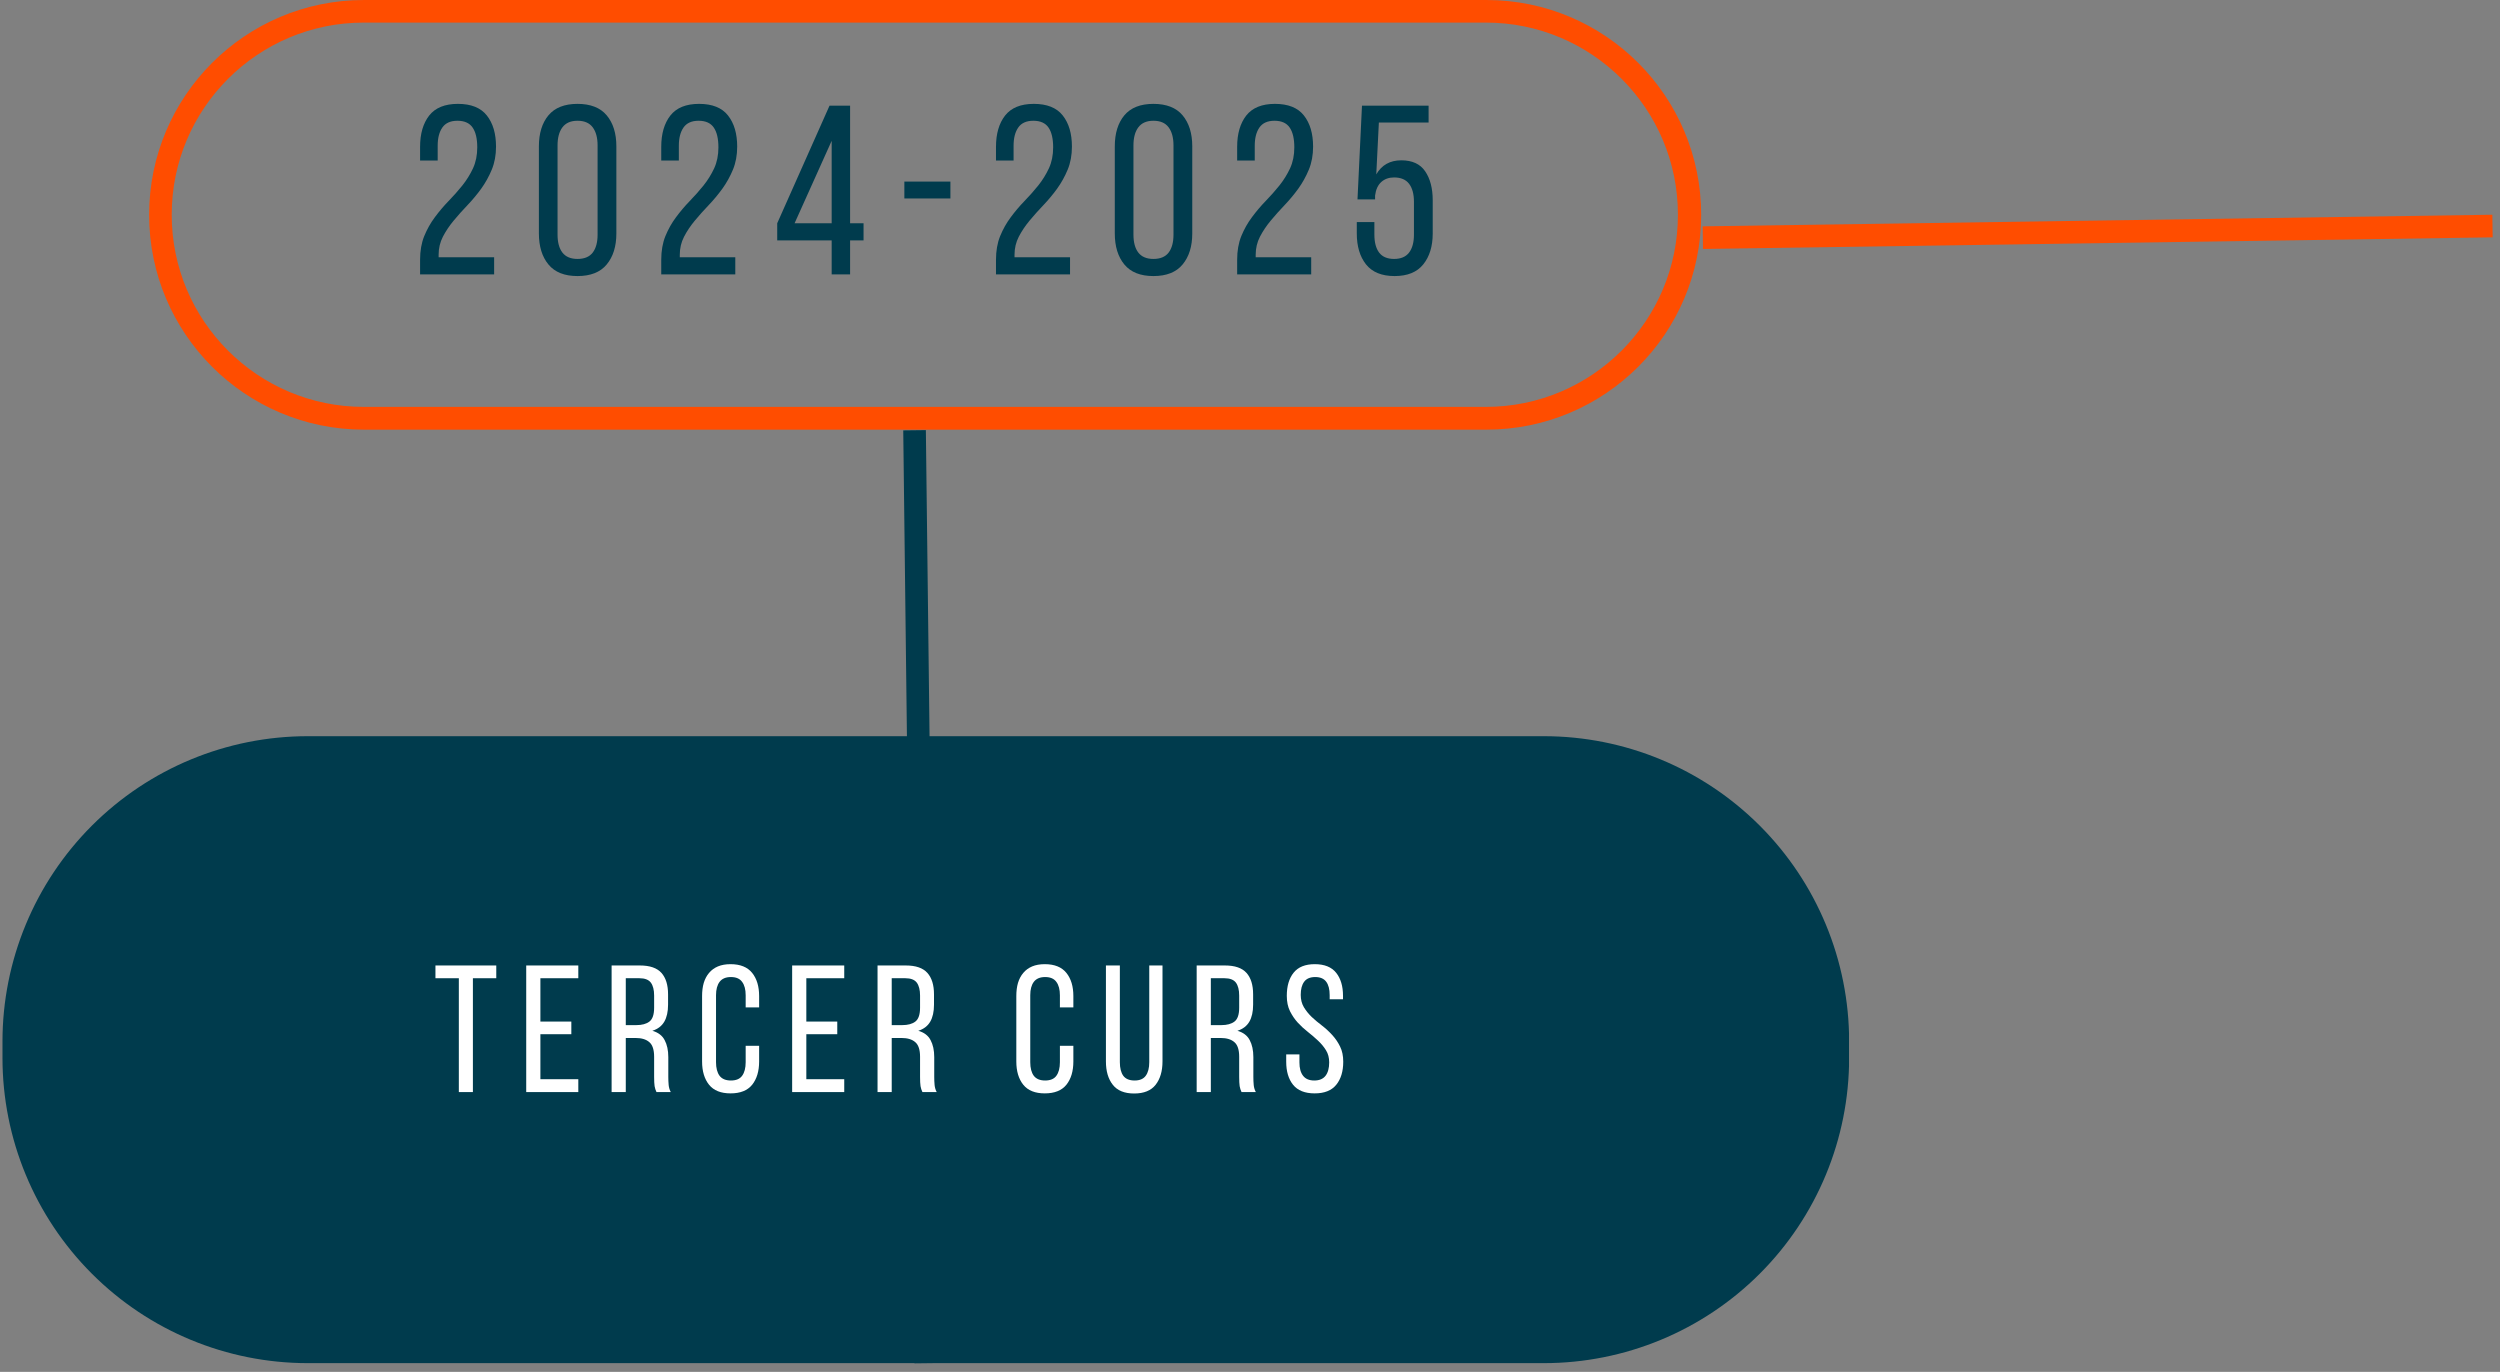 <?xml version="1.0" encoding="UTF-8"?> <svg xmlns="http://www.w3.org/2000/svg" xmlns:xlink="http://www.w3.org/1999/xlink" width="441" zoomAndPan="magnify" viewBox="0 0 330.75 181.5" height="242" preserveAspectRatio="xMidYMid meet" version="1.2"><rect x="0" y="0" width="330.75" height="181.5" fill="#808080" stroke="none"/><defs><clipPath id="f506e01fc7"><path d="M 19.73 0 L 225.395 0 L 225.395 56.844 L 19.73 56.844 Z M 19.73 0 "></path></clipPath><clipPath id="cf6ac2795b"><path d="M 48.152 0 L 196.645 0 C 212.344 0 225.066 12.727 225.066 28.422 C 225.066 44.117 212.344 56.844 196.645 56.844 L 48.152 56.844 C 32.453 56.844 19.73 44.117 19.73 28.422 C 19.73 12.727 32.453 0 48.152 0 Z M 48.152 0 "></path></clipPath><clipPath id="4ee4a5d800"><path d="M 208 13 L 330.172 13 L 330.172 49 L 208 49 Z M 208 13 "></path></clipPath><clipPath id="8c0b2d918c"><path d="M 104 40 L 140 40 L 140 181 L 104 181 Z M 104 40 "></path></clipPath><clipPath id="3c1b863ef3"><path d="M 0.328 97.398 L 244.949 97.398 L 244.949 180.344 L 0.328 180.344 Z M 0.328 97.398 "></path></clipPath><clipPath id="e8fe618510"><path d="M 40.719 97.398 L 204.25 97.398 C 214.965 97.398 225.238 101.656 232.812 109.23 C 240.387 116.805 244.641 127.078 244.641 137.789 L 244.641 139.957 C 244.641 150.668 240.387 160.941 232.812 168.516 C 225.238 176.09 214.965 180.344 204.25 180.344 L 40.719 180.344 C 30.008 180.344 19.734 176.09 12.16 168.516 C 4.586 160.941 0.328 150.668 0.328 139.957 L 0.328 137.789 C 0.328 127.078 4.586 116.805 12.16 109.23 C 19.734 101.656 30.008 97.398 40.719 97.398 Z M 40.719 97.398 "></path></clipPath></defs><g id="84a56b77ad"><g clip-rule="nonzero" clip-path="url(#f506e01fc7)"><g clip-rule="nonzero" clip-path="url(#cf6ac2795b)"><path style="fill:none;stroke-width:8;stroke-linecap:butt;stroke-linejoin:miter;stroke:#ff4d00;stroke-opacity:1;stroke-miterlimit:4;" d="M 38.033 -0 L 236.731 -0 C 257.738 -0 274.763 17.029 274.763 38.031 C 274.763 59.033 257.738 76.063 236.731 76.063 L 38.033 76.063 C 17.026 76.063 0.001 59.033 0.001 38.031 C 0.001 17.029 17.026 -0 38.033 -0 Z M 38.033 -0 " transform="matrix(0.747,0,0,0.747,19.729,0)"></path></g></g><g style="fill:#003b4d;fill-opacity:1;"><g transform="translate(54.296, 36.304)"><path style="stroke:none" d="M 6.281 -22.562 C 8.031 -22.562 9.305 -22.051 10.109 -21.031 C 10.922 -20.008 11.328 -18.633 11.328 -16.906 C 11.328 -15.781 11.141 -14.766 10.766 -13.859 C 10.391 -12.953 9.922 -12.109 9.359 -11.328 C 8.797 -10.555 8.191 -9.832 7.547 -9.156 C 6.898 -8.477 6.289 -7.797 5.719 -7.109 C 5.156 -6.43 4.68 -5.723 4.297 -4.984 C 3.922 -4.254 3.734 -3.461 3.734 -2.609 L 3.734 -2.266 L 11.078 -2.266 L 11.078 0 L 1.281 0 L 1.281 -1.922 C 1.281 -3.109 1.461 -4.156 1.828 -5.062 C 2.203 -5.977 2.672 -6.812 3.234 -7.562 C 3.797 -8.32 4.398 -9.035 5.047 -9.703 C 5.703 -10.379 6.312 -11.066 6.875 -11.766 C 7.438 -12.473 7.906 -13.227 8.281 -14.031 C 8.656 -14.844 8.844 -15.77 8.844 -16.812 C 8.844 -17.957 8.641 -18.828 8.234 -19.422 C 7.828 -20.023 7.156 -20.328 6.219 -20.328 C 5.301 -20.328 4.633 -20.023 4.219 -19.422 C 3.812 -18.828 3.609 -18.031 3.609 -17.031 L 3.609 -15.062 L 1.281 -15.062 L 1.281 -16.875 C 1.281 -18.602 1.68 -19.984 2.484 -21.016 C 3.297 -22.047 4.562 -22.562 6.281 -22.562 Z M 6.281 -22.562 "></path></g></g><g style="fill:#003b4d;fill-opacity:1;"><g transform="translate(70.217, 36.304)"><path style="stroke:none" d="M 1.078 -16.938 C 1.078 -18.664 1.5 -20.035 2.344 -21.047 C 3.188 -22.055 4.469 -22.562 6.188 -22.562 C 7.914 -22.562 9.203 -22.055 10.047 -21.047 C 10.898 -20.035 11.328 -18.664 11.328 -16.938 L 11.328 -5.422 C 11.328 -3.703 10.898 -2.332 10.047 -1.312 C 9.203 -0.289 7.914 0.219 6.188 0.219 C 4.469 0.219 3.188 -0.289 2.344 -1.312 C 1.5 -2.332 1.078 -3.703 1.078 -5.422 Z M 3.547 -5.266 C 3.547 -4.242 3.758 -3.453 4.188 -2.891 C 4.625 -2.328 5.289 -2.047 6.188 -2.047 C 7.102 -2.047 7.773 -2.328 8.203 -2.891 C 8.629 -3.453 8.844 -4.242 8.844 -5.266 L 8.844 -17.062 C 8.844 -18.082 8.629 -18.879 8.203 -19.453 C 7.773 -20.035 7.102 -20.328 6.188 -20.328 C 5.289 -20.328 4.625 -20.035 4.188 -19.453 C 3.758 -18.879 3.547 -18.082 3.547 -17.062 Z M 3.547 -5.266 "></path></g></g><g style="fill:#003b4d;fill-opacity:1;"><g transform="translate(86.202, 36.304)"><path style="stroke:none" d="M 6.281 -22.562 C 8.031 -22.562 9.305 -22.051 10.109 -21.031 C 10.922 -20.008 11.328 -18.633 11.328 -16.906 C 11.328 -15.781 11.141 -14.766 10.766 -13.859 C 10.391 -12.953 9.922 -12.109 9.359 -11.328 C 8.797 -10.555 8.191 -9.832 7.547 -9.156 C 6.898 -8.477 6.289 -7.797 5.719 -7.109 C 5.156 -6.43 4.68 -5.723 4.297 -4.984 C 3.922 -4.254 3.734 -3.461 3.734 -2.609 L 3.734 -2.266 L 11.078 -2.266 L 11.078 0 L 1.281 0 L 1.281 -1.922 C 1.281 -3.109 1.461 -4.156 1.828 -5.062 C 2.203 -5.977 2.672 -6.812 3.234 -7.562 C 3.797 -8.32 4.398 -9.035 5.047 -9.703 C 5.703 -10.379 6.312 -11.066 6.875 -11.766 C 7.438 -12.473 7.906 -13.227 8.281 -14.031 C 8.656 -14.844 8.844 -15.77 8.844 -16.812 C 8.844 -17.957 8.641 -18.828 8.234 -19.422 C 7.828 -20.023 7.156 -20.328 6.219 -20.328 C 5.301 -20.328 4.633 -20.023 4.219 -19.422 C 3.812 -18.828 3.609 -18.031 3.609 -17.031 L 3.609 -15.062 L 1.281 -15.062 L 1.281 -16.875 C 1.281 -18.602 1.68 -19.984 2.484 -21.016 C 3.297 -22.047 4.562 -22.562 6.281 -22.562 Z M 6.281 -22.562 "></path></g></g><g style="fill:#003b4d;fill-opacity:1;"><g transform="translate(102.123, 36.304)"><path style="stroke:none" d="M 10.344 -4.5 L 10.344 0 L 7.906 0 L 7.906 -4.5 L 0.703 -4.5 L 0.703 -6.766 L 7.625 -22.328 L 10.344 -22.328 L 10.344 -6.766 L 12.125 -6.766 L 12.125 -4.5 Z M 3 -6.766 L 7.906 -6.766 L 7.906 -17.672 Z M 3 -6.766 "></path></g></g><g style="fill:#003b4d;fill-opacity:1;"><g transform="translate(118.459, 36.304)"><path style="stroke:none" d="M 1.188 -12.281 L 7.281 -12.281 L 7.281 -10.047 L 1.188 -10.047 Z M 1.188 -12.281 "></path></g></g><g style="fill:#003b4d;fill-opacity:1;"><g transform="translate(130.488, 36.304)"><path style="stroke:none" d="M 6.281 -22.562 C 8.031 -22.562 9.305 -22.051 10.109 -21.031 C 10.922 -20.008 11.328 -18.633 11.328 -16.906 C 11.328 -15.781 11.141 -14.766 10.766 -13.859 C 10.391 -12.953 9.922 -12.109 9.359 -11.328 C 8.797 -10.555 8.191 -9.832 7.547 -9.156 C 6.898 -8.477 6.289 -7.797 5.719 -7.109 C 5.156 -6.43 4.68 -5.723 4.297 -4.984 C 3.922 -4.254 3.734 -3.461 3.734 -2.609 L 3.734 -2.266 L 11.078 -2.266 L 11.078 0 L 1.281 0 L 1.281 -1.922 C 1.281 -3.109 1.461 -4.156 1.828 -5.062 C 2.203 -5.977 2.672 -6.812 3.234 -7.562 C 3.797 -8.32 4.398 -9.035 5.047 -9.703 C 5.703 -10.379 6.312 -11.066 6.875 -11.766 C 7.438 -12.473 7.906 -13.227 8.281 -14.031 C 8.656 -14.844 8.844 -15.77 8.844 -16.812 C 8.844 -17.957 8.641 -18.828 8.234 -19.422 C 7.828 -20.023 7.156 -20.328 6.219 -20.328 C 5.301 -20.328 4.633 -20.023 4.219 -19.422 C 3.812 -18.828 3.609 -18.031 3.609 -17.031 L 3.609 -15.062 L 1.281 -15.062 L 1.281 -16.875 C 1.281 -18.602 1.68 -19.984 2.484 -21.016 C 3.297 -22.047 4.562 -22.562 6.281 -22.562 Z M 6.281 -22.562 "></path></g></g><g style="fill:#003b4d;fill-opacity:1;"><g transform="translate(146.409, 36.304)"><path style="stroke:none" d="M 1.078 -16.938 C 1.078 -18.664 1.5 -20.035 2.344 -21.047 C 3.188 -22.055 4.469 -22.562 6.188 -22.562 C 7.914 -22.562 9.203 -22.055 10.047 -21.047 C 10.898 -20.035 11.328 -18.664 11.328 -16.938 L 11.328 -5.422 C 11.328 -3.703 10.898 -2.332 10.047 -1.312 C 9.203 -0.289 7.914 0.219 6.188 0.219 C 4.469 0.219 3.188 -0.289 2.344 -1.312 C 1.5 -2.332 1.078 -3.703 1.078 -5.422 Z M 3.547 -5.266 C 3.547 -4.242 3.758 -3.453 4.188 -2.891 C 4.625 -2.328 5.289 -2.047 6.188 -2.047 C 7.102 -2.047 7.773 -2.328 8.203 -2.891 C 8.629 -3.453 8.844 -4.242 8.844 -5.266 L 8.844 -17.062 C 8.844 -18.082 8.629 -18.879 8.203 -19.453 C 7.773 -20.035 7.102 -20.328 6.188 -20.328 C 5.289 -20.328 4.625 -20.035 4.188 -19.453 C 3.758 -18.879 3.547 -18.082 3.547 -17.062 Z M 3.547 -5.266 "></path></g></g><g style="fill:#003b4d;fill-opacity:1;"><g transform="translate(162.394, 36.304)"><path style="stroke:none" d="M 6.281 -22.562 C 8.031 -22.562 9.305 -22.051 10.109 -21.031 C 10.922 -20.008 11.328 -18.633 11.328 -16.906 C 11.328 -15.781 11.141 -14.766 10.766 -13.859 C 10.391 -12.953 9.922 -12.109 9.359 -11.328 C 8.797 -10.555 8.191 -9.832 7.547 -9.156 C 6.898 -8.477 6.289 -7.797 5.719 -7.109 C 5.156 -6.43 4.68 -5.723 4.297 -4.984 C 3.922 -4.254 3.734 -3.461 3.734 -2.609 L 3.734 -2.266 L 11.078 -2.266 L 11.078 0 L 1.281 0 L 1.281 -1.922 C 1.281 -3.109 1.461 -4.156 1.828 -5.062 C 2.203 -5.977 2.672 -6.812 3.234 -7.562 C 3.797 -8.32 4.398 -9.035 5.047 -9.703 C 5.703 -10.379 6.312 -11.066 6.875 -11.766 C 7.438 -12.473 7.906 -13.227 8.281 -14.031 C 8.656 -14.844 8.844 -15.77 8.844 -16.812 C 8.844 -17.957 8.641 -18.828 8.234 -19.422 C 7.828 -20.023 7.156 -20.328 6.219 -20.328 C 5.301 -20.328 4.633 -20.023 4.219 -19.422 C 3.812 -18.828 3.609 -18.031 3.609 -17.031 L 3.609 -15.062 L 1.281 -15.062 L 1.281 -16.875 C 1.281 -18.602 1.68 -19.984 2.484 -21.016 C 3.297 -22.047 4.562 -22.562 6.281 -22.562 Z M 6.281 -22.562 "></path></g></g><g style="fill:#003b4d;fill-opacity:1;"><g transform="translate(178.315, 36.304)"><path style="stroke:none" d="M 3.766 -13.234 C 4.484 -14.473 5.586 -15.094 7.078 -15.094 C 8.523 -15.094 9.578 -14.609 10.234 -13.641 C 10.898 -12.672 11.234 -11.391 11.234 -9.797 L 11.234 -5.422 C 11.234 -3.723 10.816 -2.359 9.984 -1.328 C 9.16 -0.297 7.895 0.219 6.188 0.219 C 4.488 0.219 3.227 -0.297 2.406 -1.328 C 1.594 -2.359 1.188 -3.723 1.188 -5.422 L 1.188 -6.922 L 3.516 -6.922 L 3.516 -5.266 C 3.516 -4.242 3.723 -3.453 4.141 -2.891 C 4.566 -2.328 5.227 -2.047 6.125 -2.047 C 7.02 -2.047 7.68 -2.328 8.109 -2.891 C 8.535 -3.453 8.75 -4.242 8.75 -5.266 L 8.75 -9.609 C 8.75 -10.629 8.535 -11.422 8.109 -11.984 C 7.68 -12.547 7.02 -12.828 6.125 -12.828 C 5.445 -12.828 4.883 -12.629 4.438 -12.234 C 3.988 -11.836 3.711 -11.238 3.609 -10.438 L 3.609 -9.922 L 1.281 -9.922 L 1.875 -22.328 L 10.688 -22.328 L 10.688 -20.094 L 4.109 -20.094 Z M 3.766 -13.234 "></path></g></g><g clip-rule="nonzero" clip-path="url(#4ee4a5d800)"><path style="fill:none;stroke-width:4;stroke-linecap:butt;stroke-linejoin:miter;stroke:#ff4d00;stroke-opacity:1;stroke-miterlimit:4;" d="M 0.002 1.999 L 139.676 1.999 " transform="matrix(0.748,-0.011,0.011,0.748,225.259,29.946)"></path></g><g clip-rule="nonzero" clip-path="url(#8c0b2d918c)"><path style="fill:none;stroke-width:4;stroke-linecap:butt;stroke-linejoin:miter;stroke:#003b4d;stroke-opacity:1;stroke-miterlimit:4;" d="M -0.001 2.001 L 164.996 2.001 " transform="matrix(-0.009,-0.748,0.748,-0.009,120.984,180.357)"></path></g><g clip-rule="nonzero" clip-path="url(#3c1b863ef3)"><g clip-rule="nonzero" clip-path="url(#e8fe618510)"><path style=" stroke:none;fill-rule:nonzero;fill:#003b4d;fill-opacity:1;" d="M 0.328 97.398 L 244.625 97.398 L 244.625 180.344 L 0.328 180.344 Z M 0.328 97.398 "></path></g></g><g style="fill:#ffffff;fill-opacity:1;"><g transform="translate(57.298, 144.482)"><path style="stroke:none" d="M 3.406 0 L 3.406 -15.062 L 0.312 -15.062 L 0.312 -16.75 L 8.359 -16.75 L 8.359 -15.062 L 5.266 -15.062 L 5.266 0 Z M 3.406 0 "></path></g></g><g style="fill:#ffffff;fill-opacity:1;"><g transform="translate(68.666, 144.482)"><path style="stroke:none" d="M 6.922 -9.328 L 6.922 -7.656 L 2.828 -7.656 L 2.828 -1.703 L 7.844 -1.703 L 7.844 0 L 0.953 0 L 0.953 -16.75 L 7.844 -16.75 L 7.844 -15.062 L 2.828 -15.062 L 2.828 -9.328 Z M 6.922 -9.328 "></path></g></g><g style="fill:#ffffff;fill-opacity:1;"><g transform="translate(79.963, 144.482)"><path style="stroke:none" d="M 4.688 -16.75 C 6.008 -16.75 6.961 -16.422 7.547 -15.766 C 8.129 -15.117 8.422 -14.172 8.422 -12.922 L 8.422 -11.562 C 8.422 -10.633 8.254 -9.883 7.922 -9.312 C 7.586 -8.738 7.062 -8.336 6.344 -8.109 C 7.113 -7.891 7.656 -7.477 7.969 -6.875 C 8.289 -6.281 8.453 -5.531 8.453 -4.625 L 8.453 -2.016 C 8.453 -1.641 8.469 -1.281 8.5 -0.938 C 8.531 -0.602 8.625 -0.289 8.781 0 L 6.891 0 C 6.773 -0.238 6.691 -0.5 6.641 -0.781 C 6.598 -1.062 6.578 -1.477 6.578 -2.031 L 6.578 -4.672 C 6.578 -5.609 6.363 -6.254 5.938 -6.609 C 5.52 -6.973 4.922 -7.156 4.141 -7.156 L 2.828 -7.156 L 2.828 0 L 0.953 0 L 0.953 -16.75 Z M 4.219 -8.859 C 4.969 -8.859 5.547 -9.016 5.953 -9.328 C 6.367 -9.641 6.578 -10.25 6.578 -11.156 L 6.578 -12.766 C 6.578 -13.523 6.43 -14.098 6.141 -14.484 C 5.848 -14.867 5.348 -15.062 4.641 -15.062 L 2.828 -15.062 L 2.828 -8.859 Z M 4.219 -8.859 "></path></g></g><g style="fill:#ffffff;fill-opacity:1;"><g transform="translate(92.074, 144.482)"><path style="stroke:none" d="M 4.578 -16.922 C 5.867 -16.922 6.82 -16.535 7.438 -15.766 C 8.051 -15.004 8.359 -13.984 8.359 -12.703 L 8.359 -11.203 L 6.578 -11.203 L 6.578 -12.812 C 6.578 -13.57 6.422 -14.16 6.109 -14.578 C 5.805 -15.004 5.312 -15.219 4.625 -15.219 C 3.945 -15.219 3.445 -15.004 3.125 -14.578 C 2.812 -14.16 2.656 -13.57 2.656 -12.812 L 2.656 -3.953 C 2.656 -3.18 2.812 -2.582 3.125 -2.156 C 3.445 -1.738 3.945 -1.531 4.625 -1.531 C 5.312 -1.531 5.805 -1.738 6.109 -2.156 C 6.422 -2.582 6.578 -3.18 6.578 -3.953 L 6.578 -6.125 L 8.359 -6.125 L 8.359 -4.047 C 8.359 -2.766 8.051 -1.738 7.438 -0.969 C 6.82 -0.207 5.867 0.172 4.578 0.172 C 3.297 0.172 2.348 -0.207 1.734 -0.969 C 1.117 -1.738 0.812 -2.766 0.812 -4.047 L 0.812 -12.703 C 0.812 -13.348 0.883 -13.926 1.031 -14.438 C 1.188 -14.957 1.422 -15.398 1.734 -15.766 C 2.047 -16.141 2.438 -16.426 2.906 -16.625 C 3.375 -16.82 3.93 -16.922 4.578 -16.922 Z M 4.578 -16.922 "></path></g></g><g style="fill:#ffffff;fill-opacity:1;"><g transform="translate(103.849, 144.482)"><path style="stroke:none" d="M 6.922 -9.328 L 6.922 -7.656 L 2.828 -7.656 L 2.828 -1.703 L 7.844 -1.703 L 7.844 0 L 0.953 0 L 0.953 -16.75 L 7.844 -16.75 L 7.844 -15.062 L 2.828 -15.062 L 2.828 -9.328 Z M 6.922 -9.328 "></path></g></g><g style="fill:#ffffff;fill-opacity:1;"><g transform="translate(115.146, 144.482)"><path style="stroke:none" d="M 4.688 -16.75 C 6.008 -16.75 6.961 -16.422 7.547 -15.766 C 8.129 -15.117 8.422 -14.172 8.422 -12.922 L 8.422 -11.562 C 8.422 -10.633 8.254 -9.883 7.922 -9.312 C 7.586 -8.738 7.062 -8.336 6.344 -8.109 C 7.113 -7.891 7.656 -7.477 7.969 -6.875 C 8.289 -6.281 8.453 -5.531 8.453 -4.625 L 8.453 -2.016 C 8.453 -1.641 8.469 -1.281 8.5 -0.938 C 8.531 -0.602 8.625 -0.289 8.781 0 L 6.891 0 C 6.773 -0.238 6.691 -0.5 6.641 -0.781 C 6.598 -1.062 6.578 -1.477 6.578 -2.031 L 6.578 -4.672 C 6.578 -5.609 6.363 -6.254 5.938 -6.609 C 5.52 -6.973 4.922 -7.156 4.141 -7.156 L 2.828 -7.156 L 2.828 0 L 0.953 0 L 0.953 -16.75 Z M 4.219 -8.859 C 4.969 -8.859 5.547 -9.016 5.953 -9.328 C 6.367 -9.641 6.578 -10.25 6.578 -11.156 L 6.578 -12.766 C 6.578 -13.523 6.43 -14.098 6.141 -14.484 C 5.848 -14.867 5.348 -15.062 4.641 -15.062 L 2.828 -15.062 L 2.828 -8.859 Z M 4.219 -8.859 "></path></g></g><g style="fill:#ffffff;fill-opacity:1;"><g transform="translate(127.257, 144.482)"><path style="stroke:none" d=""></path></g></g><g style="fill:#ffffff;fill-opacity:1;"><g transform="translate(133.647, 144.482)"><path style="stroke:none" d="M 4.578 -16.922 C 5.867 -16.922 6.82 -16.535 7.438 -15.766 C 8.051 -15.004 8.359 -13.984 8.359 -12.703 L 8.359 -11.203 L 6.578 -11.203 L 6.578 -12.812 C 6.578 -13.57 6.422 -14.16 6.109 -14.578 C 5.805 -15.004 5.312 -15.219 4.625 -15.219 C 3.945 -15.219 3.445 -15.004 3.125 -14.578 C 2.812 -14.16 2.656 -13.57 2.656 -12.812 L 2.656 -3.953 C 2.656 -3.18 2.812 -2.582 3.125 -2.156 C 3.445 -1.738 3.945 -1.531 4.625 -1.531 C 5.312 -1.531 5.805 -1.738 6.109 -2.156 C 6.422 -2.582 6.578 -3.18 6.578 -3.953 L 6.578 -6.125 L 8.359 -6.125 L 8.359 -4.047 C 8.359 -2.766 8.051 -1.738 7.438 -0.969 C 6.82 -0.207 5.867 0.172 4.578 0.172 C 3.297 0.172 2.348 -0.207 1.734 -0.969 C 1.117 -1.738 0.812 -2.766 0.812 -4.047 L 0.812 -12.703 C 0.812 -13.348 0.883 -13.926 1.031 -14.438 C 1.188 -14.957 1.422 -15.398 1.734 -15.766 C 2.047 -16.141 2.438 -16.426 2.906 -16.625 C 3.375 -16.82 3.93 -16.922 4.578 -16.922 Z M 4.578 -16.922 "></path></g></g><g style="fill:#ffffff;fill-opacity:1;"><g transform="translate(145.423, 144.482)"><path style="stroke:none" d="M 2.734 -3.953 C 2.734 -3.18 2.883 -2.582 3.188 -2.156 C 3.5 -1.738 4 -1.531 4.688 -1.531 C 5.363 -1.531 5.852 -1.738 6.156 -2.156 C 6.469 -2.582 6.625 -3.18 6.625 -3.953 L 6.625 -16.75 L 8.375 -16.75 L 8.375 -4.047 C 8.375 -2.766 8.07 -1.738 7.469 -0.969 C 6.863 -0.195 5.914 0.188 4.625 0.188 C 3.344 0.188 2.398 -0.195 1.797 -0.969 C 1.191 -1.738 0.891 -2.766 0.891 -4.047 L 0.891 -16.75 L 2.734 -16.75 Z M 2.734 -3.953 "></path></g></g><g style="fill:#ffffff;fill-opacity:1;"><g transform="translate(157.366, 144.482)"><path style="stroke:none" d="M 4.688 -16.75 C 6.008 -16.75 6.961 -16.422 7.547 -15.766 C 8.129 -15.117 8.422 -14.172 8.422 -12.922 L 8.422 -11.562 C 8.422 -10.633 8.254 -9.883 7.922 -9.312 C 7.586 -8.738 7.062 -8.336 6.344 -8.109 C 7.113 -7.891 7.656 -7.477 7.969 -6.875 C 8.289 -6.281 8.453 -5.531 8.453 -4.625 L 8.453 -2.016 C 8.453 -1.641 8.469 -1.281 8.5 -0.938 C 8.531 -0.602 8.625 -0.289 8.781 0 L 6.891 0 C 6.773 -0.238 6.691 -0.5 6.641 -0.781 C 6.598 -1.062 6.578 -1.477 6.578 -2.031 L 6.578 -4.672 C 6.578 -5.609 6.363 -6.254 5.938 -6.609 C 5.52 -6.973 4.922 -7.156 4.141 -7.156 L 2.828 -7.156 L 2.828 0 L 0.953 0 L 0.953 -16.75 Z M 4.219 -8.859 C 4.969 -8.859 5.547 -9.016 5.953 -9.328 C 6.367 -9.641 6.578 -10.25 6.578 -11.156 L 6.578 -12.766 C 6.578 -13.523 6.43 -14.098 6.141 -14.484 C 5.848 -14.867 5.348 -15.062 4.641 -15.062 L 2.828 -15.062 L 2.828 -8.859 Z M 4.219 -8.859 "></path></g></g><g style="fill:#ffffff;fill-opacity:1;"><g transform="translate(169.477, 144.482)"><path style="stroke:none" d="M 4.469 -16.922 C 5.75 -16.922 6.691 -16.539 7.297 -15.781 C 7.898 -15.031 8.203 -14.016 8.203 -12.734 L 8.203 -12.281 L 6.438 -12.281 L 6.438 -12.828 C 6.438 -13.598 6.285 -14.188 5.984 -14.594 C 5.68 -15.008 5.195 -15.219 4.531 -15.219 C 3.852 -15.219 3.363 -15.008 3.062 -14.594 C 2.758 -14.188 2.609 -13.609 2.609 -12.859 C 2.609 -12.234 2.75 -11.688 3.031 -11.219 C 3.312 -10.758 3.656 -10.332 4.062 -9.938 C 4.477 -9.551 4.93 -9.172 5.422 -8.797 C 5.91 -8.422 6.359 -8.008 6.766 -7.562 C 7.18 -7.113 7.531 -6.602 7.812 -6.031 C 8.094 -5.469 8.234 -4.797 8.234 -4.016 C 8.234 -2.742 7.926 -1.727 7.312 -0.969 C 6.695 -0.207 5.742 0.172 4.453 0.172 C 3.16 0.172 2.207 -0.207 1.594 -0.969 C 0.988 -1.727 0.688 -2.742 0.688 -4.016 L 0.688 -4.984 L 2.438 -4.984 L 2.438 -3.922 C 2.438 -3.16 2.598 -2.57 2.922 -2.156 C 3.242 -1.738 3.738 -1.531 4.406 -1.531 C 5.07 -1.531 5.566 -1.738 5.891 -2.156 C 6.211 -2.57 6.375 -3.16 6.375 -3.922 C 6.375 -4.547 6.234 -5.082 5.953 -5.531 C 5.672 -5.988 5.32 -6.41 4.906 -6.797 C 4.488 -7.191 4.039 -7.578 3.562 -7.953 C 3.082 -8.328 2.633 -8.738 2.219 -9.188 C 1.812 -9.633 1.469 -10.141 1.188 -10.703 C 0.906 -11.273 0.766 -11.953 0.766 -12.734 C 0.766 -14.023 1.066 -15.047 1.672 -15.797 C 2.273 -16.547 3.207 -16.922 4.469 -16.922 Z M 4.469 -16.922 "></path></g></g></g></svg> 